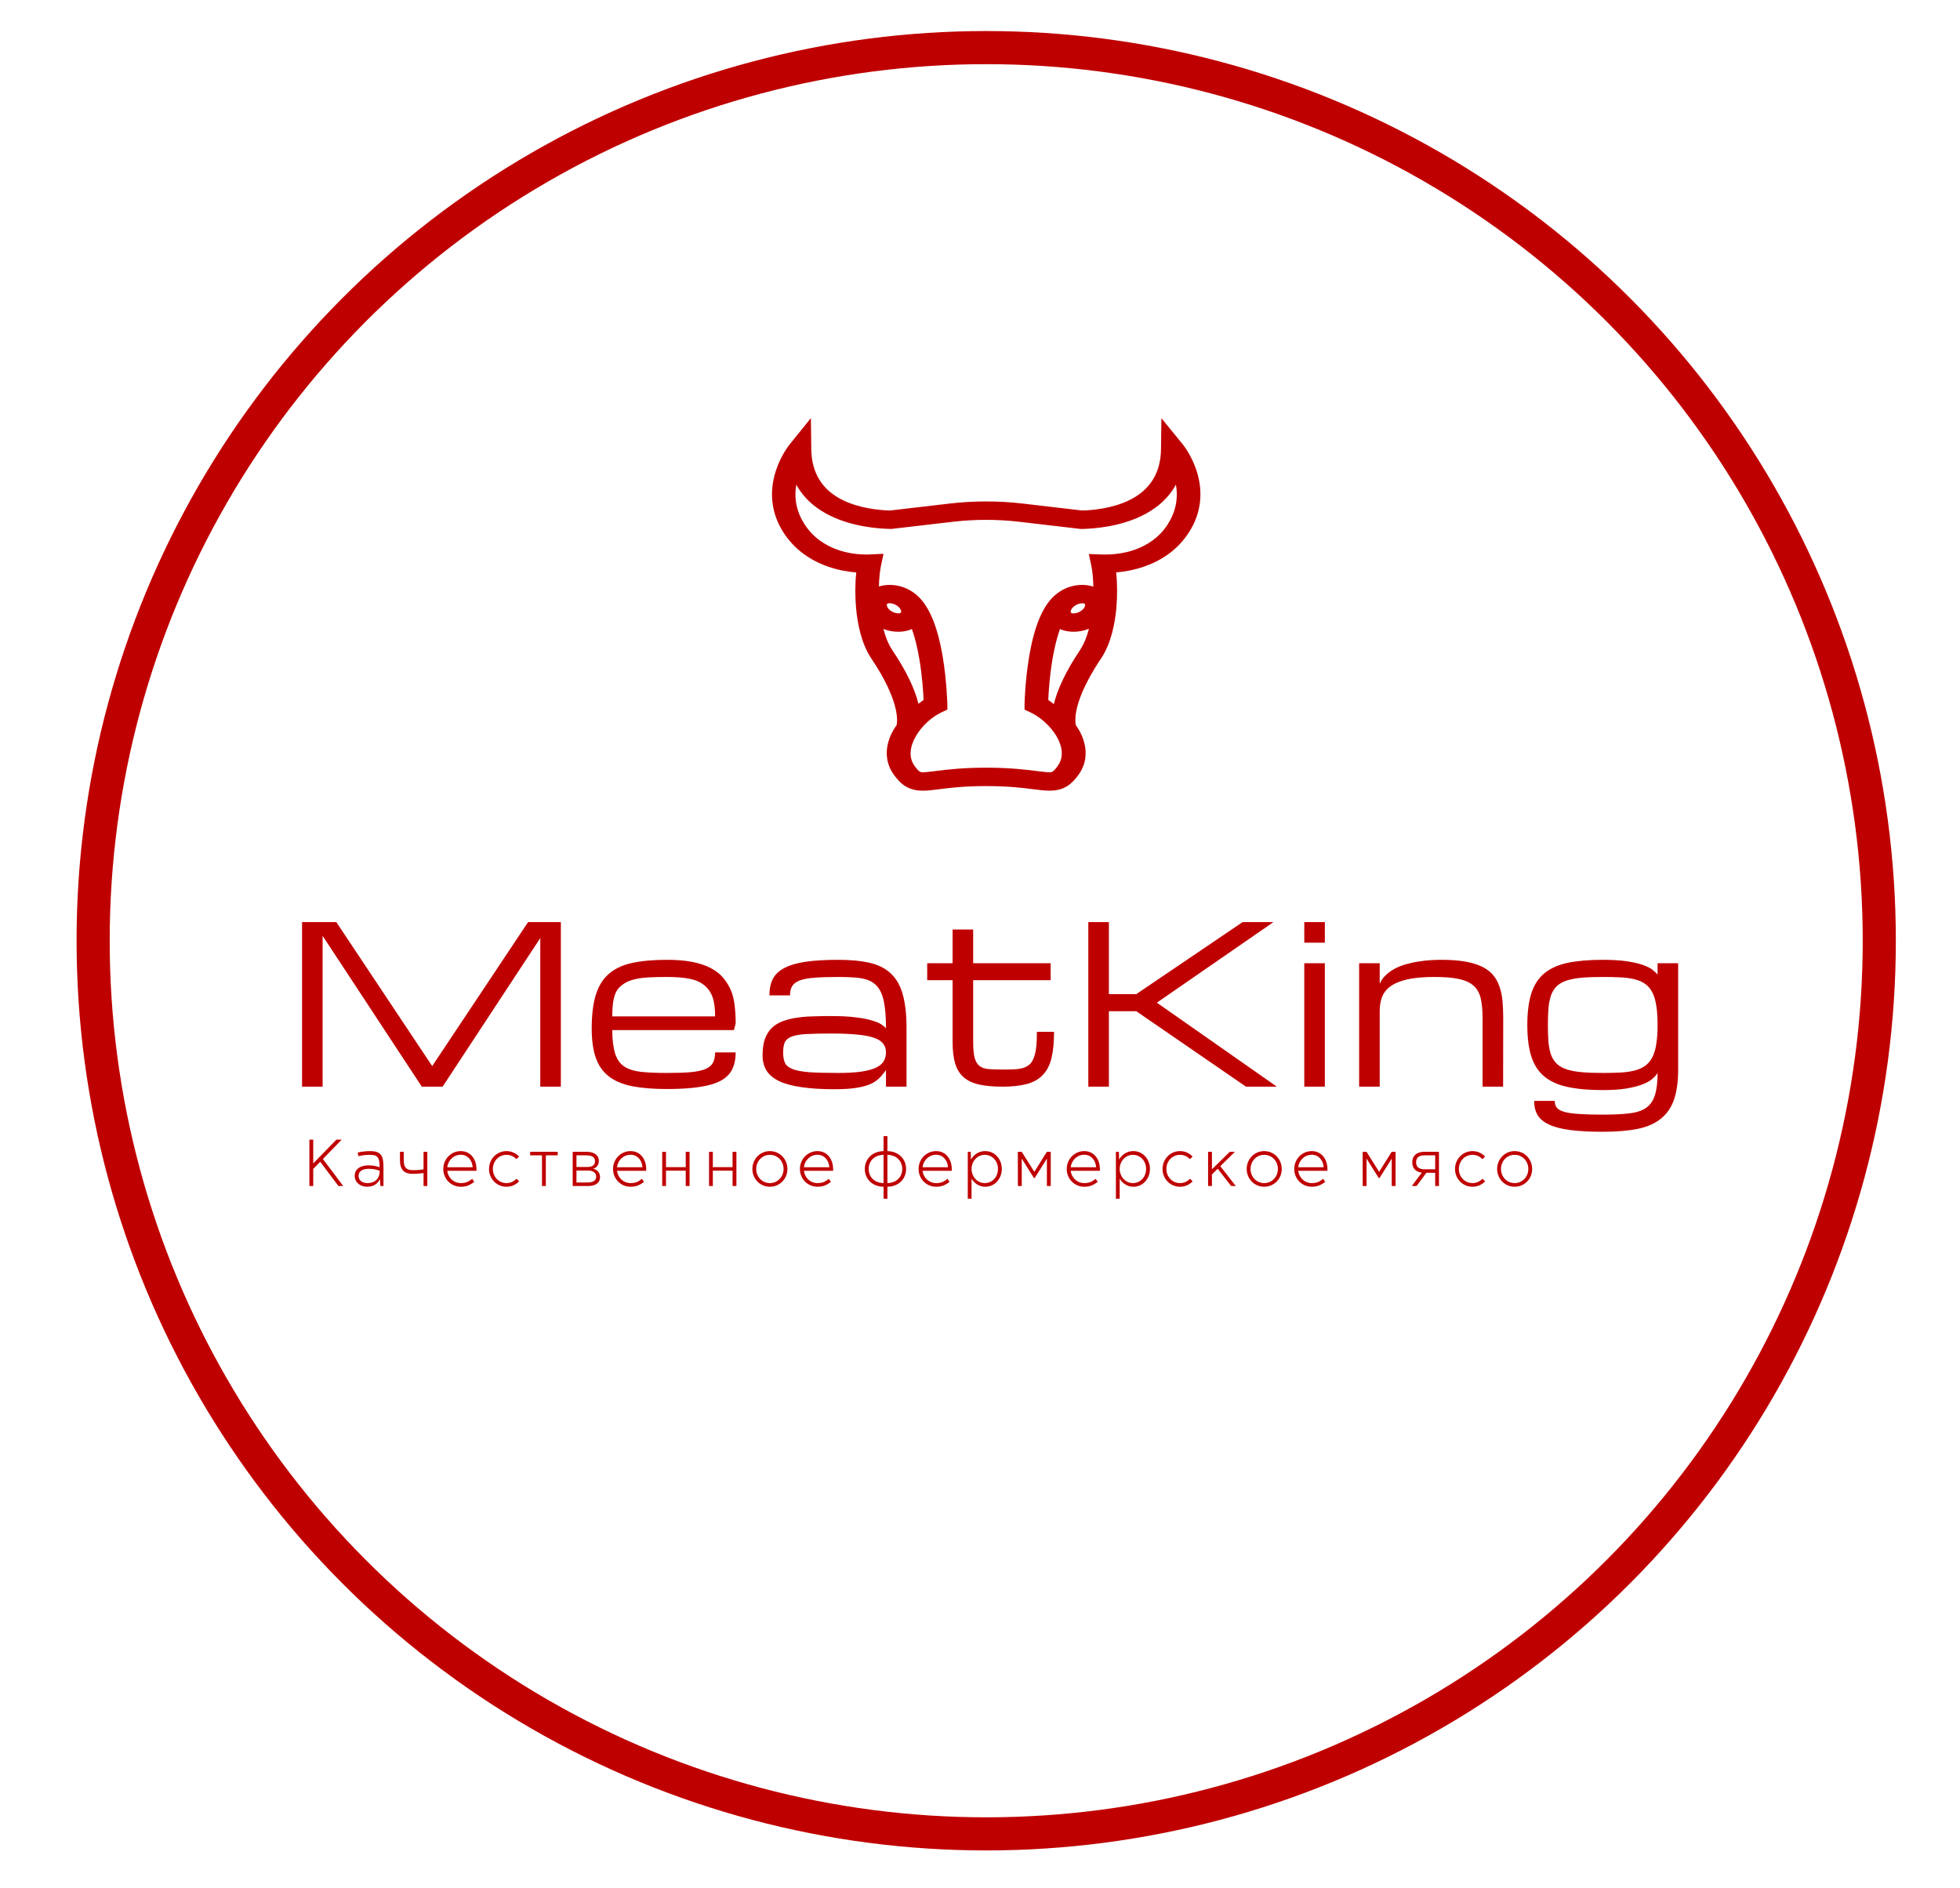 <?xml version="1.0" encoding="UTF-8"?> <svg xmlns="http://www.w3.org/2000/svg" width="947" height="912" viewBox="0 0 947 912" fill="none"><path d="M151.344 573H149.488V550.6H151.344V562.088L162.544 550.6H165.104L156.016 559.944L165.84 573H163.536L154.704 561.288L151.344 564.744V573ZM183.806 573L183.55 569.64C182.494 572.008 180.286 573.352 177.374 573.352C174.014 573.352 171.39 571.24 171.39 568.072C171.39 564.68 174.27 563.016 178.078 563.016C180.222 563.016 181.822 563.4 183.422 563.912C183.422 559.016 182.43 557.928 178.558 557.928C176.478 557.928 174.462 558.28 173.214 558.6L172.798 556.872C173.502 556.584 176.382 556.136 178.75 556.136C184.094 556.136 185.278 558.312 185.278 563.88V573H183.806ZM183.422 566.024V565.608C181.854 565.064 180.318 564.68 178.206 564.68C175.23 564.68 173.246 565.832 173.246 568.072C173.246 570.28 175.006 571.592 177.566 571.592C181.662 571.592 183.422 568.872 183.422 566.024ZM193.249 560.52V556.488H195.073V560.456C195.073 564.04 196.321 565.352 199.489 565.352C201.473 565.352 203.233 565.192 204.641 564.968V556.488H206.465V573H204.641V566.76C203.265 566.952 201.281 567.112 199.297 567.112C195.457 567.112 193.249 565.32 193.249 560.52ZM230.209 565.64H216.097C216.481 569 219.201 571.592 222.657 571.592C225.089 571.592 226.305 570.952 228.161 569.544L229.153 571.016C227.041 572.584 225.313 573.352 222.657 573.352C217.857 573.352 214.177 569.512 214.177 564.776C214.177 560.008 217.921 556.136 222.625 556.136C227.457 556.136 230.209 560.136 230.209 564.84V565.64ZM216.097 563.944H228.385C228.193 560.744 226.113 557.896 222.657 557.896C219.201 557.896 216.481 560.52 216.097 563.944ZM249.556 569.48L250.836 570.76C248.948 572.584 246.964 573.352 244.724 573.352C239.956 573.352 236.276 569.512 236.276 564.776C236.276 560.008 239.956 556.136 244.724 556.136C246.964 556.136 249.076 557 250.804 558.728L249.556 560.008C248.308 558.792 246.74 557.928 244.724 557.928C240.98 557.928 238.132 560.968 238.132 564.776C238.132 568.552 240.98 571.592 244.724 571.592C246.676 571.592 248.18 570.856 249.556 569.48ZM263.728 573H261.872V558.184H256.144V556.488H269.456V558.184H263.728V573ZM284.22 573H276.7V556.488H283.612C286.3 556.488 289.34 557.608 289.34 560.904C289.34 563.4 287.644 564.328 286.652 564.616V564.648C287.452 564.84 289.916 565.736 289.916 568.68C289.916 571.752 287.324 573 284.22 573ZM278.524 558.184V563.816H283.676C286.172 563.816 287.484 562.952 287.484 560.968C287.484 558.888 285.788 558.184 283.1 558.184H278.524ZM278.524 565.512V571.304H283.644C286.844 571.304 288.06 570.216 288.06 568.52C288.06 566.504 286.46 565.512 283.932 565.512H278.524ZM312.229 565.64H298.117C298.501 569 301.221 571.592 304.677 571.592C307.109 571.592 308.325 570.952 310.181 569.544L311.173 571.016C309.061 572.584 307.333 573.352 304.677 573.352C299.877 573.352 296.197 569.512 296.197 564.776C296.197 560.008 299.941 556.136 304.645 556.136C309.477 556.136 312.229 560.136 312.229 564.84V565.64ZM298.117 563.944H310.405C310.213 560.744 308.133 557.896 304.677 557.896C301.221 557.896 298.501 560.52 298.117 563.944ZM321.784 573H319.96V556.488H321.784V563.88H331.32V556.488H333.176V573H331.32V565.576H321.784V573ZM344.414 573H342.59V556.488H344.414V563.88H353.95V556.488H355.806V573H353.95V565.576H344.414V573ZM363.524 564.776C363.524 560.008 367.204 556.136 371.972 556.136C376.772 556.136 380.452 560.008 380.452 564.776C380.452 569.512 376.772 573.352 371.972 573.352C367.204 573.352 363.524 569.512 363.524 564.776ZM371.972 571.592C375.716 571.592 378.596 568.552 378.596 564.776C378.596 560.968 375.716 557.928 371.972 557.928C368.228 557.928 365.38 560.968 365.38 564.776C365.38 568.552 368.228 571.592 371.972 571.592ZM402.53 565.64H388.418C388.802 569 391.522 571.592 394.978 571.592C397.41 571.592 398.626 570.952 400.482 569.544L401.474 571.016C399.362 572.584 397.634 573.352 394.978 573.352C390.178 573.352 386.498 569.512 386.498 564.776C386.498 560.008 390.242 556.136 394.946 556.136C399.778 556.136 402.53 560.136 402.53 564.84V565.64ZM388.418 563.944H400.706C400.514 560.744 398.434 557.896 394.978 557.896C391.522 557.896 388.802 560.52 388.418 563.944ZM417.852 564.776C417.852 560.072 421.276 556.264 426.908 556.136V548.904H428.764V556.136C434.364 556.264 437.788 560.072 437.788 564.776C437.788 569.448 434.364 573.256 428.764 573.352V579.144H426.908V573.352C421.276 573.256 417.852 569.448 417.852 564.776ZM419.708 564.776C419.708 568.488 422.332 571.496 426.908 571.592V557.928C422.332 558.024 419.708 561.032 419.708 564.776ZM428.764 557.928V571.592C433.308 571.496 435.932 568.488 435.932 564.776C435.932 561.032 433.308 558.024 428.764 557.928ZM459.858 565.64H445.746C446.13 569 448.85 571.592 452.306 571.592C454.738 571.592 455.954 570.952 457.81 569.544L458.802 571.016C456.69 572.584 454.962 573.352 452.306 573.352C447.506 573.352 443.826 569.512 443.826 564.776C443.826 560.008 447.57 556.136 452.274 556.136C457.106 556.136 459.858 560.136 459.858 564.84V565.64ZM445.746 563.944H458.034C457.842 560.744 455.762 557.896 452.306 557.896C448.85 557.896 446.13 560.52 445.746 563.944ZM469.413 579.144H467.589V556.488H469.029L469.125 560.264C469.893 558.824 472.005 556.136 476.069 556.136C480.677 556.136 484.037 560.072 484.037 564.744C484.037 569.416 480.677 573.352 476.069 573.352C472.325 573.352 470.309 570.856 469.413 569.48V579.144ZM475.749 571.592C479.525 571.592 482.181 568.552 482.181 564.744C482.181 560.968 479.525 557.928 475.749 557.928C472.133 557.928 469.413 561.128 469.413 564.744C469.413 568.36 472.133 571.592 475.749 571.592ZM493.67 573H491.814L491.782 556.488H493.67L499.75 566.152L505.798 556.488H507.686V573H505.83V559.752L499.942 569.128H499.558L493.67 559.752V573ZM531.435 565.64H517.323C517.707 569 520.427 571.592 523.883 571.592C526.315 571.592 527.531 570.952 529.387 569.544L530.379 571.016C528.267 572.584 526.539 573.352 523.883 573.352C519.083 573.352 515.403 569.512 515.403 564.776C515.403 560.008 519.147 556.136 523.851 556.136C528.683 556.136 531.435 560.136 531.435 564.84V565.64ZM517.323 563.944H529.611C529.419 560.744 527.339 557.896 523.883 557.896C520.427 557.896 517.707 560.52 517.323 563.944ZM540.99 579.144H539.166V556.488H540.606L540.702 560.264C541.47 558.824 543.582 556.136 547.646 556.136C552.254 556.136 555.614 560.072 555.614 564.744C555.614 569.416 552.254 573.352 547.646 573.352C543.902 573.352 541.886 570.856 540.99 569.48V579.144ZM547.326 571.592C551.102 571.592 553.758 568.552 553.758 564.744C553.758 560.968 551.102 557.928 547.326 557.928C543.71 557.928 540.99 561.128 540.99 564.744C540.99 568.36 543.71 571.592 547.326 571.592ZM574.975 569.48L576.255 570.76C574.367 572.584 572.383 573.352 570.143 573.352C565.375 573.352 561.695 569.512 561.695 564.776C561.695 560.008 565.375 556.136 570.143 556.136C572.383 556.136 574.495 557 576.223 558.728L574.975 560.008C573.727 558.792 572.159 557.928 570.143 557.928C566.399 557.928 563.551 560.968 563.551 564.776C563.551 568.552 566.399 571.592 570.143 571.592C572.095 571.592 573.599 570.856 574.975 569.48ZM585.563 573H583.707V556.488H585.563V564.936L594.171 556.488H596.667L589.595 563.4L597.083 573H594.843L588.347 564.648L585.563 567.432V573ZM602.361 564.776C602.361 560.008 606.041 556.136 610.809 556.136C615.609 556.136 619.289 560.008 619.289 564.776C619.289 569.512 615.609 573.352 610.809 573.352C606.041 573.352 602.361 569.512 602.361 564.776ZM610.809 571.592C614.553 571.592 617.433 568.552 617.433 564.776C617.433 560.968 614.553 557.928 610.809 557.928C607.065 557.928 604.217 560.968 604.217 564.776C604.217 568.552 607.065 571.592 610.809 571.592ZM641.366 565.64H627.254C627.638 569 630.358 571.592 633.814 571.592C636.246 571.592 637.462 570.952 639.318 569.544L640.31 571.016C638.198 572.584 636.47 573.352 633.814 573.352C629.014 573.352 625.334 569.512 625.334 564.776C625.334 560.008 629.078 556.136 633.782 556.136C638.614 556.136 641.366 560.136 641.366 564.84V565.64ZM627.254 563.944H639.542C639.35 560.744 637.27 557.896 633.814 557.896C630.358 557.896 627.638 560.52 627.254 563.944ZM660.272 573H658.416L658.384 556.488H660.272L666.352 566.152L672.4 556.488H674.288V573H672.432V559.752L666.544 569.128H666.16L660.272 559.752V573ZM684.438 573H682.134L686.966 566.536C684.47 566.248 682.358 564.808 682.358 561.576C682.358 557.896 685.11 556.488 688.022 556.488H695.254V573H693.43V566.6H689.174L684.438 573ZM688.182 564.904H693.43V558.184H688.182C685.174 558.184 684.214 559.624 684.214 561.512C684.214 563.4 685.174 564.904 688.182 564.904ZM716.291 569.48L717.571 570.76C715.683 572.584 713.699 573.352 711.459 573.352C706.691 573.352 703.011 569.512 703.011 564.776C703.011 560.008 706.691 556.136 711.459 556.136C713.699 556.136 715.811 557 717.539 558.728L716.291 560.008C715.043 558.792 713.475 557.928 711.459 557.928C707.715 557.928 704.867 560.968 704.867 564.776C704.867 568.552 707.715 571.592 711.459 571.592C713.411 571.592 714.915 570.856 716.291 569.48ZM723.359 564.776C723.359 560.008 727.039 556.136 731.807 556.136C736.607 556.136 740.287 560.008 740.287 564.776C740.287 569.512 736.607 573.352 731.807 573.352C727.039 573.352 723.359 569.512 723.359 564.776ZM731.807 571.592C735.551 571.592 738.431 568.552 738.431 564.776C738.431 560.968 735.551 557.928 731.807 557.928C728.063 557.928 725.215 560.968 725.215 564.776C725.215 568.552 728.063 571.592 731.807 571.592Z" fill="#BF0000"></path><path d="M578.242 227.745C575.795 220.055 571.676 214.921 571.49 214.704L561.145 202.048L560.96 217.018C560.805 228.468 555.663 236.761 545.629 241.654C537.483 245.632 528.099 246.5 522.896 246.644L494.031 243.27C488.239 242.595 482.323 242.257 476.47 242.257C470.616 242.257 464.701 242.595 458.909 243.27L430.075 246.644C424.872 246.5 415.456 245.632 407.311 241.679C397.276 236.809 392.135 228.517 391.98 217.018L391.794 202L381.512 214.728C381.326 214.945 377.207 220.08 374.76 227.769C371.508 238.063 372.778 248.211 378.445 257.106C383.37 264.82 390.586 270.389 399.94 273.691C405.05 275.499 409.943 276.271 413.722 276.584C413.133 281.791 413.102 288.01 413.629 293.868C414.279 300.907 416.076 310.815 420.938 318.047C434.627 338.392 433.667 348.179 433.234 350.252L433.172 350.301H433.203V350.349C431.128 353.193 424.345 363.896 431.964 374.407C435.278 378.963 438.902 382 445.932 382C448.224 382 450.64 381.687 453.737 381.301C458.847 380.65 465.847 379.782 476.501 379.782C487.155 379.782 494.185 380.65 499.265 381.301C502.331 381.687 504.778 382 507.069 382C514.1 382 517.724 378.963 521.038 374.407C528.656 363.848 521.812 353.073 519.768 350.301C519.644 349.65 519.334 347.673 519.892 344.25C520.697 339.332 523.484 330.775 532.063 318.023C536.926 310.791 538.722 300.907 539.373 293.868C539.899 288.01 539.868 281.791 539.28 276.56C543.058 276.223 547.921 275.451 552.938 273.667C562.353 270.389 569.601 264.796 574.525 257.082C580.224 248.187 581.494 238.039 578.242 227.745ZM431.035 313.9C429.3 311.345 427.876 307.922 426.823 303.872C429.115 304.764 431.592 305.222 434.039 305.222C436.486 305.222 438.685 304.764 440.605 303.92C442.092 308.067 443.33 313.153 444.291 318.987C445.622 327.038 446.087 334.559 446.242 338.175C445.436 338.73 444.6 339.356 443.764 340.007C441.906 332.462 437.601 323.687 431.004 313.9H431.035ZM433.915 293.025C434.658 293.627 435.154 294.35 435.34 295.025C435.464 295.483 435.402 295.869 435.185 296.062C434.906 296.303 434.225 296.327 434.039 296.327C432.893 296.327 431.592 295.893 430.508 295.17C428.371 293.724 428.247 292.084 428.681 291.699C428.96 291.434 429.641 291.434 429.858 291.434C430.973 291.434 432.305 291.867 433.389 292.591C433.574 292.711 433.729 292.832 433.884 292.952L433.946 293L433.915 293.025ZM521.936 313.9C514.286 325.254 510.724 333.908 509.175 340.176C508.277 339.453 507.379 338.778 506.481 338.175C506.636 334.559 507.1 327.038 508.432 318.987C509.392 313.153 510.662 308.043 512.118 303.92C514.038 304.764 516.268 305.222 518.684 305.222C521.254 305.222 523.794 304.716 526.148 303.776C525.064 307.874 523.639 311.321 521.905 313.9H521.936ZM518.9 292.976C519.055 292.856 519.21 292.735 519.396 292.615C520.48 291.892 521.781 291.458 522.927 291.458C523.113 291.458 523.825 291.458 524.073 291.723C524.506 292.108 524.382 293.772 522.245 295.194C521.161 295.917 519.83 296.351 518.715 296.351C518.498 296.351 517.816 296.351 517.538 296.086C517.321 295.893 517.29 295.507 517.383 295.049C517.569 294.374 518.064 293.651 518.808 293.049C518.808 293.049 518.839 293.025 518.87 293L518.9 292.976ZM564.335 253.153C555.818 266.484 540.457 267.906 534.262 267.906C533.86 267.906 533.488 267.906 533.116 267.906L526.086 267.665L527.232 273.065C527.851 275.885 528.192 279.549 528.285 283.43C526.643 282.876 524.816 282.587 522.896 282.587C519.024 282.587 515.122 283.744 511.963 285.865C511.56 286.13 511.158 286.419 510.786 286.709C504.251 291.578 499.76 301.799 497.128 317.95C495.238 329.569 495.022 339.839 495.022 340.272V342.828L497.778 344.129C507.441 348.661 517.29 361.413 511.065 370.019C508.835 373.105 508.184 373.105 507.038 373.105C505.676 373.105 503.632 372.84 501.061 372.526C495.889 371.875 488.053 370.887 476.47 370.887C464.886 370.887 457.051 371.875 451.879 372.526C449.308 372.84 447.264 373.105 445.901 373.105C444.755 373.105 444.105 373.105 441.875 370.019C435.804 361.63 445.375 348.613 454.945 344.129L457.732 342.828V340.272C457.67 339.839 457.484 329.545 455.595 317.95C452.932 301.823 448.472 291.602 441.937 286.709C441.565 286.419 441.162 286.13 440.76 285.865C437.57 283.744 433.698 282.587 429.827 282.587C428 282.587 426.234 282.852 424.655 283.358C424.748 279.477 425.119 275.861 425.708 273.041L426.885 267.569L419.792 267.882C419.39 267.882 418.925 267.906 418.46 267.906C412.328 267.906 397.152 266.46 388.635 253.153C384.888 247.295 383.587 240.907 384.733 234.157C385.352 235.29 386.033 236.375 386.777 237.412C390.246 242.257 395.108 246.235 401.271 249.224C411.956 254.431 424.004 255.419 430.23 255.54H430.725L460.55 252.068C465.785 251.466 471.143 251.152 476.439 251.152C481.735 251.152 487.093 251.466 492.327 252.068L522.214 255.564H522.71C528.935 255.419 540.952 254.431 551.668 249.2C557.831 246.211 562.694 242.233 566.132 237.388C566.875 236.351 567.556 235.266 568.176 234.133C569.322 240.907 568.052 247.295 564.274 253.177L564.335 253.153Z" fill="#BF0000"></path><path d="M155.875 452.125V525H145.938V445.5H162.5L208.823 515.062L255.146 445.5H270.984V525H261.047V453.212L213.844 525H203.803L155.875 452.125ZM322.328 526.139C315.703 526.139 310.079 525.69 305.455 524.793C300.831 523.861 297.07 522.274 294.172 520.031C291.273 517.788 289.169 514.786 287.857 511.025C286.546 507.264 285.891 502.537 285.891 496.844C285.891 490.322 286.546 484.939 287.857 480.695C289.169 476.417 291.273 473.018 294.172 470.499C297.07 467.98 300.831 466.22 305.455 465.22C310.079 464.219 315.703 463.719 322.328 463.719C327.055 463.719 331.144 464.064 334.595 464.754C338.08 465.444 341.047 466.445 343.497 467.756C345.981 469.067 347.983 470.654 349.501 472.518C351.054 474.381 352.261 476.348 353.124 478.418C354.021 480.454 354.625 482.852 354.936 485.612C355.281 488.373 355.453 491.288 355.453 494.359L354.625 497.672H295.828C295.828 502.227 296.277 505.97 297.174 508.903C298.071 511.802 299.555 513.924 301.625 515.27C303.695 516.615 306.421 517.478 309.803 517.857C313.184 518.202 317.359 518.375 322.328 518.375C326.883 518.375 330.644 518.254 333.611 518.013C336.613 517.737 338.994 517.236 340.754 516.512C342.514 515.787 343.739 514.786 344.429 513.51C345.153 512.199 345.516 510.508 345.516 508.438H355.453C355.453 511.646 354.884 514.39 353.745 516.667C352.641 518.91 350.795 520.739 348.207 522.153C345.619 523.534 342.203 524.534 337.959 525.155C333.749 525.811 328.539 526.139 322.328 526.139ZM322.328 472C319.016 472 316.048 472.069 313.426 472.207C310.838 472.345 308.561 472.656 306.594 473.139C304.661 473.587 303.005 474.26 301.625 475.157C300.245 476.02 299.123 477.055 298.261 478.263C297.433 479.436 296.812 481.109 296.397 483.283C296.018 485.423 295.828 488.01 295.828 491.047H345.516C345.516 487.01 345.084 483.853 344.222 481.575C343.359 479.263 341.996 477.366 340.133 475.882C338.27 474.398 335.871 473.38 332.938 472.828C330.006 472.276 326.469 472 322.328 472ZM428.069 516.822C427.966 517.236 427.189 518.271 425.74 519.928C424.705 521.17 423.325 522.274 421.6 523.24C419.874 524.172 417.562 524.896 414.664 525.414C411.8 525.966 408.022 526.242 403.329 526.242C397.084 526.242 391.753 525.914 387.336 525.259C382.919 524.638 379.313 523.672 376.519 522.36C373.724 521.015 371.671 519.307 370.359 517.236C369.083 515.166 368.444 512.699 368.444 509.835C368.444 506.833 368.789 504.297 369.479 502.227C370.204 500.122 371.239 498.362 372.585 496.947C373.965 495.533 375.621 494.428 377.554 493.635C379.486 492.841 381.677 492.237 384.127 491.823C386.611 491.409 389.32 491.15 392.253 491.047C395.186 490.943 398.309 490.892 401.621 490.892C406.348 490.892 410.299 491.099 413.474 491.513C416.648 491.892 419.236 492.393 421.237 493.014C423.273 493.6 424.809 494.239 425.844 494.929C426.879 495.619 427.621 496.257 428.069 496.844C428.069 492.979 427.897 489.684 427.552 486.958C427.241 484.232 426.706 481.955 425.947 480.126C425.223 478.297 424.274 476.848 423.101 475.778C421.927 474.674 420.478 473.846 418.753 473.294C417.062 472.742 415.078 472.397 412.801 472.259C410.523 472.086 407.918 472 404.985 472C400.431 472 396.652 472.121 393.65 472.362C390.648 472.569 388.268 473.001 386.508 473.656C384.748 474.312 383.506 475.226 382.781 476.399C382.057 477.538 381.694 479.039 381.694 480.902H371.757C371.757 477.762 372.309 475.105 373.413 472.932C374.552 470.758 376.415 468.998 379.003 467.652C381.625 466.272 385.059 465.271 389.303 464.65C393.547 464.029 398.774 463.719 404.985 463.719C411.058 463.719 416.2 464.219 420.409 465.22C424.619 466.22 428.018 467.98 430.605 470.499C433.228 473.018 435.108 476.417 436.247 480.695C437.42 484.939 438.007 490.322 438.007 496.844V525H428.069V516.822ZM404.985 518.375C409.368 518.375 413.025 518.168 415.958 517.754C418.925 517.34 421.306 516.719 423.101 515.891C424.895 515.062 426.172 514.027 426.931 512.785C427.69 511.543 428.069 510.094 428.069 508.438C428.069 506.781 427.621 505.384 426.724 504.245C425.861 503.072 424.395 502.123 422.324 501.398C420.288 500.674 417.58 500.156 414.198 499.846C410.817 499.501 406.642 499.328 401.673 499.328C396.704 499.328 392.684 499.414 389.613 499.587C386.577 499.759 384.23 500.156 382.574 500.777C380.918 501.398 379.797 502.313 379.21 503.521C378.658 504.728 378.382 506.367 378.382 508.438C378.382 510.508 378.675 512.199 379.262 513.51C379.883 514.786 381.125 515.787 382.988 516.512C384.852 517.236 387.526 517.737 391.011 518.013C394.53 518.254 399.188 518.375 404.985 518.375ZM509.277 498.5C509.277 503.572 508.863 507.816 508.035 511.232C507.207 514.614 505.81 517.323 503.843 519.358C501.91 521.394 499.357 522.843 496.183 523.706C493.008 524.569 489.092 525 484.434 525C479.913 525 476.118 524.655 473.047 523.965C469.976 523.275 467.492 522.102 465.594 520.445C463.696 518.789 462.333 516.581 461.505 513.82C460.677 511.06 460.263 507.609 460.263 503.469V473.553H447.996V465.375H460.263V449.071H470.2V465.375H507.621V473.553H470.2V503.469C470.2 506.781 470.442 509.335 470.925 511.129C471.442 512.923 472.253 514.234 473.357 515.062C474.462 515.891 475.911 516.374 477.705 516.512C479.534 516.65 481.759 516.719 484.382 516.719C486.452 516.719 488.298 516.684 489.92 516.615C491.576 516.546 493.008 516.339 494.216 515.994C495.458 515.615 496.51 515.062 497.373 514.338C498.236 513.579 498.926 512.526 499.443 511.181C499.995 509.835 500.392 508.144 500.634 506.108C500.875 504.038 500.996 501.502 500.996 498.5H509.277ZM600.371 445.5H615.277L558.965 484.422L616.934 525H602.027L549.027 488.562H535.777V525H525.84V445.5H535.777V480.281H549.027L600.371 445.5ZM630.184 465.375H640.121V525H630.184V465.375ZM640.121 455.438H630.184V445.5H640.121V455.438ZM716.309 525V491.875C716.309 488.183 716.033 485.077 715.48 482.559C714.928 480.005 713.824 477.952 712.168 476.399C710.512 474.847 708.165 473.725 705.129 473.035C702.092 472.345 698.09 472 693.121 472C687.738 472 683.322 472.397 679.871 473.19C676.455 473.984 673.764 475.105 671.797 476.555C669.83 478.004 668.467 479.746 667.708 481.782C666.983 483.818 666.621 486.078 666.621 488.562V525H656.684V465.375H666.621V475.312C667.346 473.622 668.381 472.173 669.727 470.965C671.072 469.723 672.59 468.67 674.281 467.808C675.972 466.945 677.801 466.255 679.768 465.737C681.734 465.185 683.701 464.771 685.668 464.495C687.635 464.185 689.533 463.978 691.361 463.874C693.225 463.771 694.915 463.719 696.434 463.719C700.85 463.719 704.646 463.995 707.82 464.547C711.029 465.099 713.738 465.91 715.946 466.979C718.189 468.049 719.983 469.378 721.329 470.965C722.675 472.552 723.71 474.398 724.435 476.503C725.194 478.573 725.694 480.902 725.936 483.49C726.177 486.044 726.298 488.839 726.298 491.875L726.246 525H716.309ZM774.381 472C770.516 472 767.169 472.121 764.34 472.362C761.545 472.604 759.164 473.035 757.197 473.656C755.23 474.277 753.626 475.14 752.384 476.244C751.176 477.348 750.227 478.763 749.537 480.488C748.882 482.214 748.433 484.301 748.191 486.751C747.984 489.166 747.881 492.013 747.881 495.291C747.881 498.535 747.984 501.364 748.191 503.779C748.433 506.16 748.882 508.213 749.537 509.938C750.227 511.629 751.176 513.027 752.384 514.131C753.626 515.235 755.23 516.098 757.197 516.719C759.164 517.34 761.545 517.771 764.34 518.013C767.169 518.254 770.516 518.375 774.381 518.375C777.693 518.375 780.644 518.306 783.231 518.168C785.819 517.995 788.097 517.65 790.063 517.133C792.03 516.581 793.687 515.804 795.032 514.804C796.412 513.769 797.534 512.406 798.396 510.715C799.259 508.99 799.88 506.868 800.26 504.349C800.674 501.795 800.881 498.724 800.881 495.136C800.881 491.547 800.674 488.476 800.26 485.923C799.88 483.369 799.259 481.247 798.396 479.557C797.534 477.831 796.412 476.468 795.032 475.468C793.687 474.467 792.03 473.708 790.063 473.19C788.097 472.673 785.819 472.345 783.231 472.207C780.644 472.069 777.693 472 774.381 472ZM810.818 516.719C810.818 522.516 810.163 527.329 808.852 531.159C807.54 534.989 805.436 538.077 802.537 540.424C799.639 542.805 795.878 544.461 791.254 545.393C786.63 546.324 781.006 546.79 774.381 546.79C768.17 546.79 762.942 546.514 758.698 545.962C754.489 545.41 751.09 544.53 748.502 543.322C745.914 542.149 744.051 540.614 742.912 538.716C741.808 536.853 741.256 534.575 741.256 531.884H751.193C751.193 533.229 751.538 534.334 752.229 535.196C752.953 536.059 754.195 536.732 755.955 537.215C757.715 537.698 760.078 538.026 763.046 538.198C766.048 538.405 769.826 538.509 774.381 538.509C779.35 538.509 783.525 538.319 786.906 537.939C790.288 537.594 793.014 536.749 795.084 535.403C797.154 534.058 798.638 532.022 799.535 529.296C800.432 526.57 800.881 522.93 800.881 518.375C800.398 519.203 799.621 520.1 798.552 521.066C797.517 522.033 795.981 522.93 793.945 523.758C791.944 524.586 789.356 525.276 786.182 525.828C783.007 526.38 779.074 526.656 774.381 526.656C767.756 526.656 762.132 526.156 757.508 525.155C752.884 524.189 749.123 522.516 746.225 520.135C743.326 517.754 741.221 514.545 739.91 510.508C738.599 506.471 737.943 501.398 737.943 495.291C737.943 489.08 738.599 483.939 739.91 479.867C741.221 475.796 743.326 472.569 746.225 470.188C749.123 467.808 752.884 466.134 757.508 465.168C762.132 464.202 767.756 463.719 774.381 463.719C779.074 463.719 783.007 463.96 786.182 464.443C789.356 464.926 791.944 465.53 793.945 466.255C795.981 466.979 797.517 467.773 798.552 468.636C799.621 469.464 800.398 470.223 800.881 470.913V465.375H810.818V516.719Z" fill="#BF0000"></path><circle cx="476.5" cy="454.5" r="431.5" stroke="#BF0000" stroke-width="16"></circle></svg> 